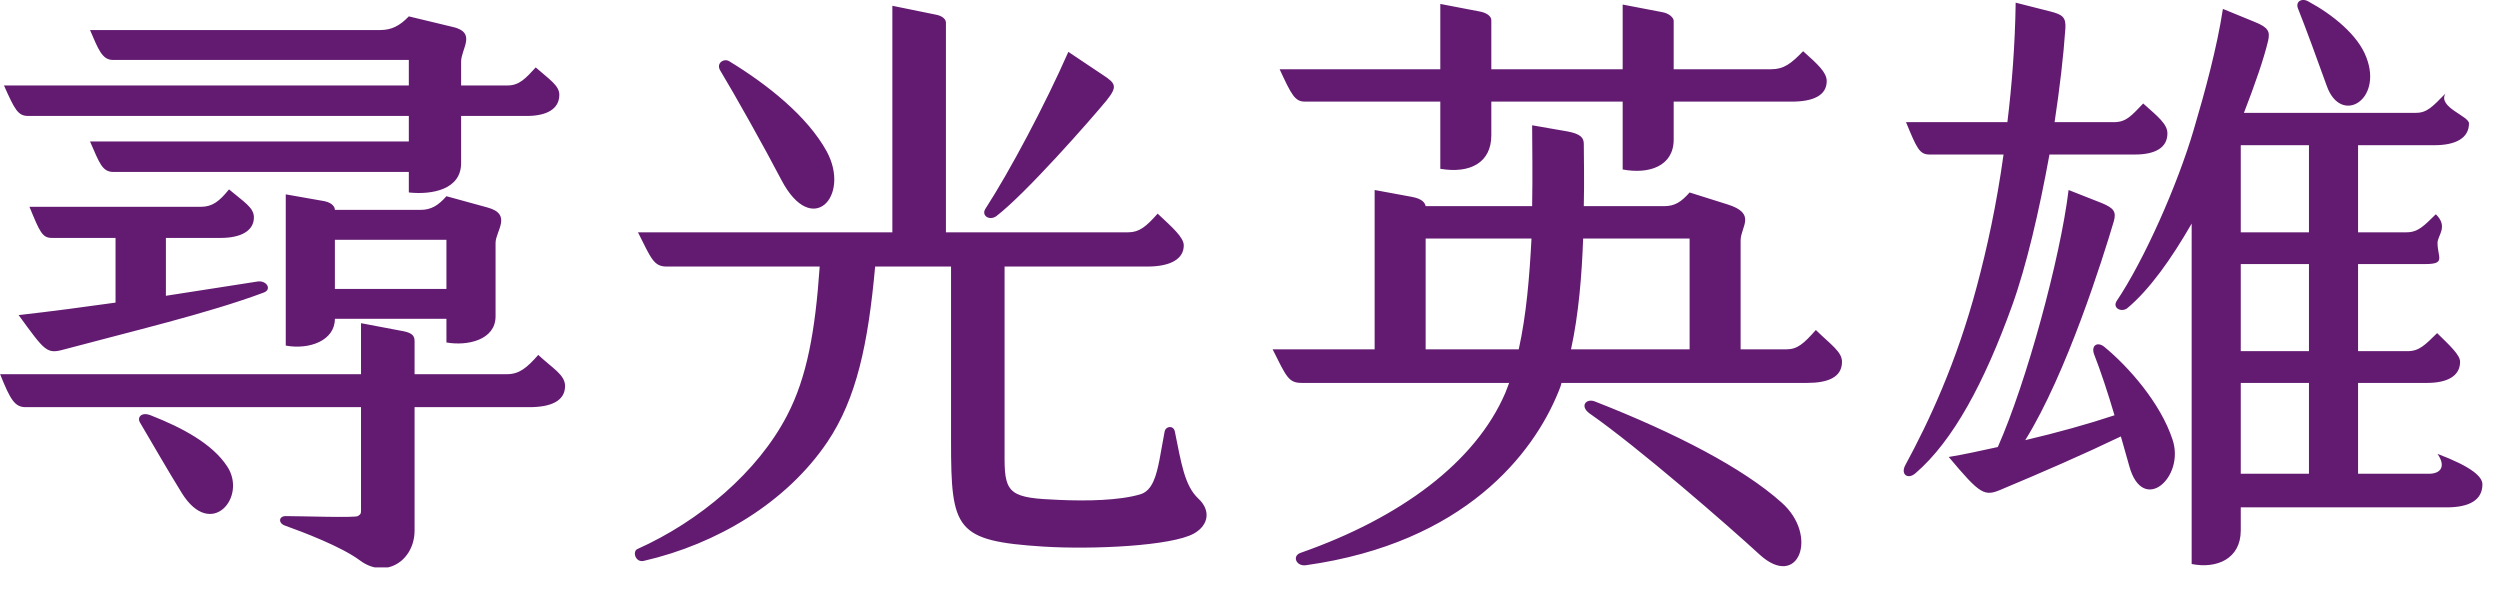 <svg width="89" height="21" viewBox="0 0 89 21" fill="none" xmlns="http://www.w3.org/2000/svg">
<g clip-path="url(#clip0_1980_210)">
<path fill-rule="evenodd" clip-rule="evenodd" d="M86.671 5.169H83.947V8.27H85.673C86.081 8.27 86.285 8.049 86.716 7.627C87.17 8.071 86.776 8.381 86.776 8.647C86.776 9.157 87.08 9.4 86.353 9.4H83.947V12.501H85.717C86.126 12.501 86.331 12.28 86.762 11.859C87.215 12.303 87.579 12.635 87.579 12.879C87.579 13.388 87.125 13.632 86.399 13.632H83.947V16.866H86.466C86.898 16.866 87.08 16.6 86.776 16.158C88.01 16.623 88.374 16.977 88.374 17.242C88.374 17.796 87.919 18.062 87.103 18.062H79.771V18.882C79.771 19.901 78.908 20.256 78.023 20.079V7.96C77.296 9.223 76.525 10.309 75.73 10.973C75.525 11.128 75.208 10.973 75.344 10.73C76.343 9.245 77.524 6.564 78.091 4.637C78.499 3.263 78.931 1.668 79.135 0.317L80.27 0.782C80.769 0.981 80.814 1.136 80.746 1.447C80.588 2.111 80.27 3.02 79.884 4.017H86.013C86.399 4.017 86.603 3.795 87.057 3.33C86.776 3.817 87.896 4.128 87.896 4.394C87.896 4.903 87.443 5.169 86.671 5.169ZM82.199 5.169H79.771V8.27H82.199V5.169ZM82.199 9.4H79.771V12.501H82.199V9.4ZM82.199 13.632H79.771V16.866H82.199V13.632ZM82.835 3.064C82.517 2.178 82.063 0.937 81.814 0.317C81.7 0.051 81.95 -0.082 82.176 0.051C83.039 0.516 83.947 1.247 84.243 2.045C84.833 3.574 83.334 4.46 82.835 3.064ZM76.003 5.501H72.961C72.597 7.495 72.144 9.466 71.622 10.906C70.645 13.609 69.534 15.692 68.195 16.844C67.922 17.088 67.649 16.888 67.831 16.556C68.671 15.005 69.647 12.923 70.374 10.198C70.736 8.846 71.077 7.296 71.326 5.501H68.694C68.33 5.501 68.239 5.28 67.854 4.349H71.463C71.622 3.042 71.735 1.625 71.758 0.095L72.984 0.406C73.415 0.516 73.551 0.604 73.528 1.004C73.46 2.001 73.324 3.153 73.143 4.349H75.254C75.707 4.349 75.889 4.105 76.298 3.684C76.82 4.15 77.16 4.415 77.16 4.748C77.16 5.257 76.729 5.501 76.003 5.501ZM64.327 13.632H55.588C55.565 13.742 55.52 13.853 55.474 13.964C54.589 16.135 52.16 19.326 46.485 20.123C46.145 20.167 45.986 19.79 46.304 19.68C49.845 18.439 52.524 16.467 53.59 13.986L53.726 13.632H46.35C45.873 13.632 45.804 13.432 45.305 12.436H48.937V6.764L50.254 7.007C50.64 7.074 50.731 7.229 50.753 7.339H54.544C54.566 6.188 54.544 5.147 54.544 4.46L55.815 4.681C56.269 4.77 56.383 4.903 56.383 5.124C56.383 5.59 56.405 6.388 56.383 7.339H59.243C59.628 7.339 59.855 7.185 60.15 6.852L61.49 7.274C62.556 7.605 61.966 8.071 61.966 8.558V12.436H63.601C63.986 12.436 64.213 12.235 64.644 11.748C65.19 12.28 65.575 12.524 65.575 12.879C65.575 13.432 65.076 13.632 64.327 13.632ZM50.753 8.492V12.436H54.067C54.339 11.217 54.453 9.821 54.521 8.492H50.753ZM60.15 8.492H56.36C56.314 9.777 56.201 11.194 55.928 12.436H60.15V8.492ZM63.782 3.618H59.583V4.969C59.583 5.922 58.697 6.21 57.767 6.033V3.618H53.091V4.814C53.091 5.789 52.342 6.188 51.275 6.01V3.618H46.463C46.1 3.618 45.986 3.396 45.555 2.466H51.275V0.14L52.66 0.406C52.932 0.45 53.091 0.583 53.091 0.716V2.466H57.767V0.162L59.152 0.428C59.446 0.472 59.583 0.649 59.583 0.737V2.466H63.033C63.51 2.466 63.76 2.267 64.191 1.823C64.713 2.289 65.031 2.576 65.031 2.887C65.031 3.396 64.554 3.618 63.782 3.618ZM37.148 19.459C34.015 19.258 33.857 18.86 33.857 15.714V9.489H31.155C30.906 12.235 30.497 14.186 29.453 15.736C28.001 17.886 25.526 19.369 22.916 19.968C22.621 20.034 22.507 19.635 22.689 19.547C24.913 18.55 26.979 16.8 28.023 14.784C28.727 13.432 29.022 11.793 29.181 9.489H23.733C23.279 9.489 23.188 9.223 22.712 8.27H31.768V0.206L33.289 0.516C33.562 0.561 33.675 0.694 33.675 0.804V8.27H40.167C40.553 8.27 40.803 8.071 41.212 7.605C41.733 8.093 42.142 8.448 42.142 8.736C42.142 9.223 41.665 9.489 40.848 9.489H35.763V16.356C35.763 17.597 36.013 17.73 37.693 17.796C38.692 17.841 39.849 17.819 40.598 17.597C41.03 17.465 41.166 16.933 41.28 16.356L41.461 15.36C41.506 15.16 41.779 15.138 41.824 15.36C42.051 16.467 42.164 17.287 42.664 17.753C43.095 18.151 43.05 18.683 42.505 18.993C41.711 19.436 38.919 19.569 37.148 19.459ZM35.469 7.695C35.219 7.871 34.923 7.672 35.083 7.429C35.945 6.099 37.216 3.707 38.033 1.846L39.259 2.666C39.736 2.975 39.781 3.087 39.395 3.574C38.828 4.261 36.535 6.875 35.469 7.695ZM27.819 6.409C27.206 5.235 26.162 3.374 25.64 2.51C25.481 2.245 25.776 2.067 25.957 2.178C27.343 3.02 28.75 4.15 29.431 5.39C30.293 6.985 28.909 8.492 27.819 6.409ZM18.844 14.495H14.759V18.882C14.759 19.968 13.714 20.632 12.807 19.946C12.148 19.459 10.809 18.949 10.128 18.705C9.902 18.616 9.923 18.373 10.173 18.373C10.741 18.373 12.602 18.439 12.739 18.373C12.852 18.306 12.852 18.262 12.852 18.173V14.495H0.913C0.526 14.495 0.367 14.229 0.004 13.321H12.852V11.505L14.373 11.793C14.691 11.859 14.759 11.97 14.759 12.147V13.321H18.05C18.482 13.321 18.753 13.1 19.162 12.635C19.684 13.122 20.116 13.344 20.116 13.742C20.116 14.274 19.616 14.495 18.844 14.495ZM15.893 12.192V11.35H11.922C11.922 12.125 11.013 12.458 10.173 12.303V6.919L11.558 7.163C11.853 7.229 11.922 7.384 11.922 7.472H14.963C15.349 7.472 15.599 7.318 15.893 6.985L17.346 7.384C18.254 7.627 17.642 8.226 17.642 8.647V11.262C17.642 12.103 16.642 12.325 15.893 12.192ZM15.893 8.536H11.922V10.286H15.893V8.536ZM9.175 10.021C9.492 9.976 9.697 10.309 9.379 10.419C7.427 11.15 4.613 11.815 2.297 12.436C1.662 12.613 1.616 12.524 0.663 11.217C1.843 11.084 3.001 10.929 4.113 10.773V8.47H1.843C1.503 8.47 1.412 8.248 1.049 7.362H7.154C7.563 7.362 7.813 7.163 8.153 6.742C8.675 7.185 9.039 7.384 9.039 7.738C9.039 8.226 8.562 8.47 7.858 8.47H5.906V10.53L9.175 10.021ZM18.753 4.128H16.415V5.811C16.415 6.742 15.394 6.941 14.554 6.852V6.122H4.045C3.636 6.122 3.545 5.811 3.205 5.036H14.554V4.128H1.003C0.64 4.128 0.526 3.906 0.141 3.042H14.554V2.134H4.022C3.636 2.134 3.5 1.757 3.205 1.07H13.533C13.942 1.07 14.237 0.915 14.554 0.583L16.121 0.96C16.983 1.159 16.415 1.735 16.415 2.2V3.042H18.073C18.482 3.042 18.708 2.798 19.072 2.4C19.548 2.821 19.912 3.042 19.912 3.374C19.912 3.884 19.458 4.128 18.753 4.128ZM5.362 14.784C6.496 15.227 7.563 15.802 8.085 16.6C8.812 17.686 7.518 19.236 6.473 17.553C5.952 16.711 5.407 15.759 4.975 15.027C4.884 14.872 5.021 14.651 5.362 14.784ZM56.791 14.297C59.673 15.426 62.057 16.667 63.419 17.886C64.758 19.06 64.032 21.009 62.647 19.747C61.513 18.705 58.334 15.935 56.586 14.717C56.224 14.451 56.474 14.164 56.791 14.297ZM73.642 6.764L74.822 7.229C75.254 7.407 75.344 7.539 75.254 7.871C74.867 9.178 73.574 13.299 72.098 15.67C73.233 15.404 74.345 15.094 75.276 14.784C75.049 14.009 74.776 13.188 74.55 12.613C74.436 12.303 74.664 12.147 74.913 12.347C75.775 13.056 76.911 14.34 77.342 15.648C77.795 16.999 76.275 18.35 75.798 16.578L75.503 15.537C74.164 16.18 72.688 16.822 71.258 17.42C70.645 17.686 70.509 17.62 69.375 16.268C69.919 16.18 70.509 16.047 71.122 15.914C72.144 13.609 73.346 9.2 73.642 6.764Z" fill="#631B72"/>
</g>
<defs>
<clipPath id="clip0_1980_210">
<rect width="88.375" height="20.2" fill="white"/>
</clipPath>
</defs>
</svg>
